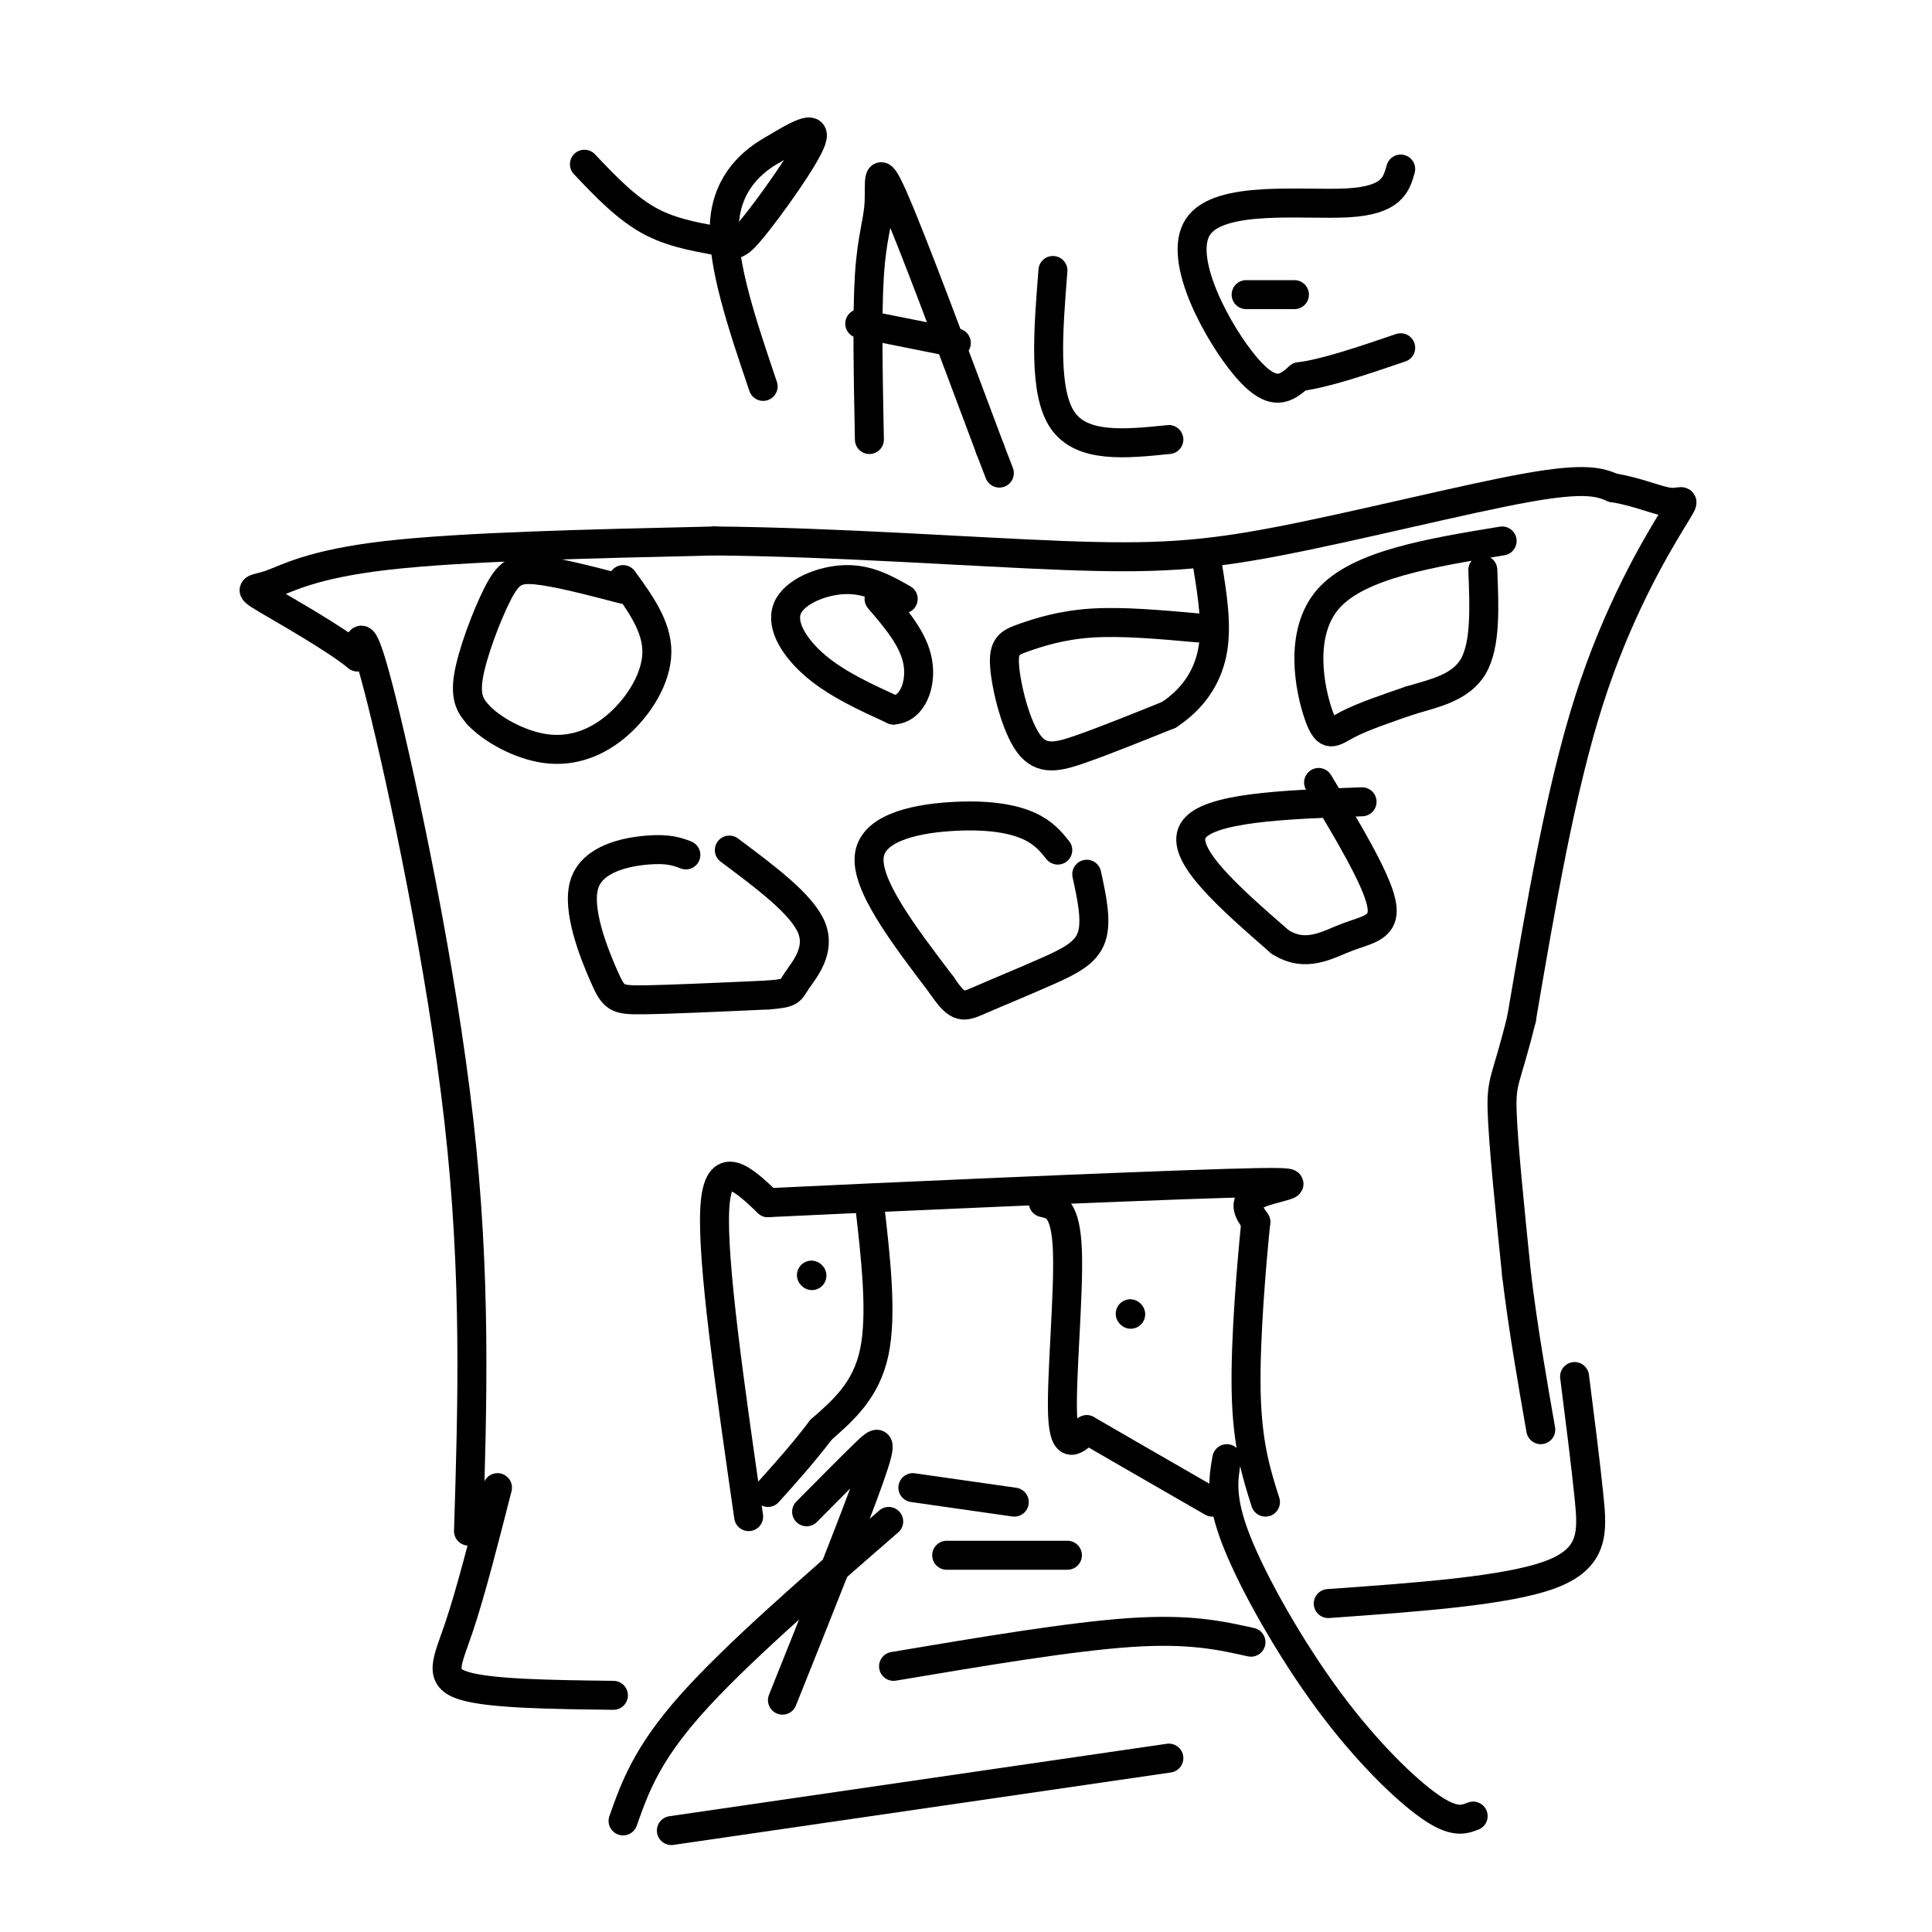 <svg viewBox='0 0 400 400' version='1.1' xmlns='http://www.w3.org/2000/svg' xmlns:xlink='http://www.w3.org/1999/xlink'><g fill='none' stroke='#000000' stroke-width='6' stroke-linecap='round' stroke-linejoin='round'><path d='M97,317c0.822,-26.422 1.644,-52.844 -2,-85c-3.644,-32.156 -11.756,-70.044 -16,-87c-4.244,-16.956 -4.622,-12.978 -5,-9'/><path d='M74,136c-4.971,-4.014 -14.900,-9.550 -19,-12c-4.100,-2.450 -2.373,-1.813 1,-3c3.373,-1.187 8.392,-4.196 24,-6c15.608,-1.804 41.804,-2.402 68,-3'/><path d='M148,112c24.855,0.222 52.992,2.276 72,3c19.008,0.724 28.887,0.118 45,-3c16.113,-3.118 38.461,-8.748 51,-11c12.539,-2.252 15.270,-1.126 18,0'/><path d='M334,101c5.276,0.817 9.466,2.858 12,3c2.534,0.142 3.413,-1.616 0,4c-3.413,5.616 -11.118,18.604 -17,37c-5.882,18.396 -9.941,42.198 -14,66'/><path d='M315,211c-3.200,12.978 -4.200,12.422 -4,19c0.200,6.578 1.600,20.289 3,34'/><path d='M314,264c1.333,11.000 3.167,21.500 5,32'/><path d='M129,122c-6.893,-1.798 -13.786,-3.595 -18,-4c-4.214,-0.405 -5.750,0.583 -8,5c-2.250,4.417 -5.214,12.262 -6,17c-0.786,4.738 0.607,6.369 2,8'/><path d='M99,148c2.721,2.935 8.523,6.271 14,7c5.477,0.729 10.628,-1.150 15,-5c4.372,-3.850 7.963,-9.671 8,-15c0.037,-5.329 -3.482,-10.164 -7,-15'/><path d='M187,124c-3.631,-2.065 -7.262,-4.131 -12,-4c-4.738,0.131 -10.583,2.458 -12,6c-1.417,3.542 1.595,8.298 6,12c4.405,3.702 10.202,6.351 16,9'/><path d='M185,147c3.956,-0.244 5.844,-5.356 5,-10c-0.844,-4.644 -4.422,-8.822 -8,-13'/><path d='M248,130c-7.859,-0.705 -15.718,-1.410 -22,-1c-6.282,0.410 -10.987,1.936 -14,3c-3.013,1.064 -4.333,1.667 -4,6c0.333,4.333 2.321,12.397 5,16c2.679,3.603 6.051,2.744 11,1c4.949,-1.744 11.474,-4.372 18,-7'/><path d='M242,148c4.844,-3.178 7.956,-7.622 9,-13c1.044,-5.378 0.022,-11.689 -1,-18'/><path d='M311,112c-14.887,2.446 -29.774,4.893 -36,12c-6.226,7.107 -3.792,18.875 -2,24c1.792,5.125 2.940,3.607 6,2c3.060,-1.607 8.030,-3.304 13,-5'/><path d='M292,145c4.822,-1.444 10.378,-2.556 13,-7c2.622,-4.444 2.311,-12.222 2,-20'/><path d='M142,177c-1.810,-0.681 -3.620,-1.362 -8,-1c-4.380,0.362 -11.329,1.767 -13,7c-1.671,5.233 1.935,14.293 4,19c2.065,4.707 2.590,5.059 8,5c5.410,-0.059 15.705,-0.530 26,-1'/><path d='M159,206c5.000,-0.369 4.500,-0.792 6,-3c1.500,-2.208 5.000,-6.202 3,-11c-2.000,-4.798 -9.500,-10.399 -17,-16'/><path d='M219,176c-1.464,-1.810 -2.929,-3.619 -6,-5c-3.071,-1.381 -7.750,-2.333 -15,-2c-7.250,0.333 -17.071,1.952 -18,8c-0.929,6.048 7.036,16.524 15,27'/><path d='M195,204c3.431,5.150 4.507,4.525 8,3c3.493,-1.525 9.402,-3.949 14,-6c4.598,-2.051 7.885,-3.729 9,-7c1.115,-3.271 0.057,-8.136 -1,-13'/><path d='M282,166c-16.083,0.583 -32.167,1.167 -35,6c-2.833,4.833 7.583,13.917 18,23'/><path d='M265,195c5.381,3.452 9.833,0.583 14,-1c4.167,-1.583 8.048,-1.881 7,-7c-1.048,-5.119 -7.024,-15.060 -13,-25'/><path d='M155,314c-3.833,-26.583 -7.667,-53.167 -7,-64c0.667,-10.833 5.833,-5.917 11,-1'/><path d='M159,249c22.762,-1.107 74.167,-3.375 95,-4c20.833,-0.625 11.095,0.393 7,2c-4.095,1.607 -2.548,3.804 -1,6'/><path d='M260,253c-0.778,7.689 -2.222,23.911 -2,35c0.222,11.089 2.111,17.044 4,23'/><path d='M180,249c1.333,11.583 2.667,23.167 1,31c-1.667,7.833 -6.333,11.917 -11,16'/><path d='M170,296c-3.667,4.833 -7.333,8.917 -11,13'/><path d='M168,264c0.000,0.000 0.100,0.100 0.1,0.1'/><path d='M216,249c2.333,0.511 4.667,1.022 5,10c0.333,8.978 -1.333,26.422 -1,34c0.333,7.578 2.667,5.289 5,3'/><path d='M225,296c5.167,3.000 15.583,9.000 26,15'/><path d='M234,272c0.000,0.000 0.100,0.100 0.1,0.1'/><path d='M189,308c0.000,0.000 21.000,3.000 21,3'/><path d='M196,322c0.000,0.000 25.000,0.000 25,0'/><path d='M185,345c18.333,-3.083 36.667,-6.167 49,-7c12.333,-0.833 18.667,0.583 25,2'/><path d='M139,379c0.000,0.000 103.000,-15.000 103,-15'/><path d='M184,315c-15.917,13.833 -31.833,27.667 -41,38c-9.167,10.333 -11.583,17.167 -14,24'/><path d='M254,302c-0.732,4.095 -1.464,8.190 2,17c3.464,8.810 11.125,22.333 19,33c7.875,10.667 15.964,18.476 21,22c5.036,3.524 7.018,2.762 9,2'/><path d='M167,313c4.556,-4.600 9.111,-9.200 12,-12c2.889,-2.800 4.111,-3.800 1,5c-3.111,8.800 -10.556,27.400 -18,46'/><path d='M103,308c-2.800,10.956 -5.600,21.911 -8,29c-2.400,7.089 -4.400,10.311 1,12c5.400,1.689 18.200,1.844 31,2'/><path d='M275,332c18.467,-1.311 36.933,-2.622 46,-6c9.067,-3.378 8.733,-8.822 8,-16c-0.733,-7.178 -1.867,-16.089 -3,-25'/><path d='M121,34c4.435,4.675 8.871,9.349 14,12c5.129,2.651 10.952,3.278 14,4c3.048,0.722 3.321,1.541 7,-3c3.679,-4.541 10.766,-14.440 12,-18c1.234,-3.560 -3.383,-0.780 -8,2'/><path d='M160,31c-3.822,2.133 -9.378,6.467 -10,15c-0.622,8.533 3.689,21.267 8,34'/><path d='M180,91c-0.256,-13.012 -0.512,-26.024 0,-34c0.512,-7.976 1.792,-10.917 2,-15c0.208,-4.083 -0.655,-9.310 3,-1c3.655,8.310 11.827,30.155 20,52'/><path d='M205,93c3.333,8.667 1.667,4.333 0,0'/><path d='M178,67c0.000,0.000 20.000,4.000 20,4'/><path d='M218,56c-1.000,12.583 -2.000,25.167 2,31c4.000,5.833 13.000,4.917 22,4'/><path d='M290,35c-0.911,3.244 -1.821,6.488 -11,7c-9.179,0.512 -26.625,-1.708 -31,5c-4.375,6.708 4.321,22.345 10,29c5.679,6.655 8.339,4.327 11,2'/><path d='M269,78c5.333,-0.667 13.167,-3.333 21,-6'/><path d='M258,61c0.000,0.000 10.000,0.000 10,0'/></g>
</svg>